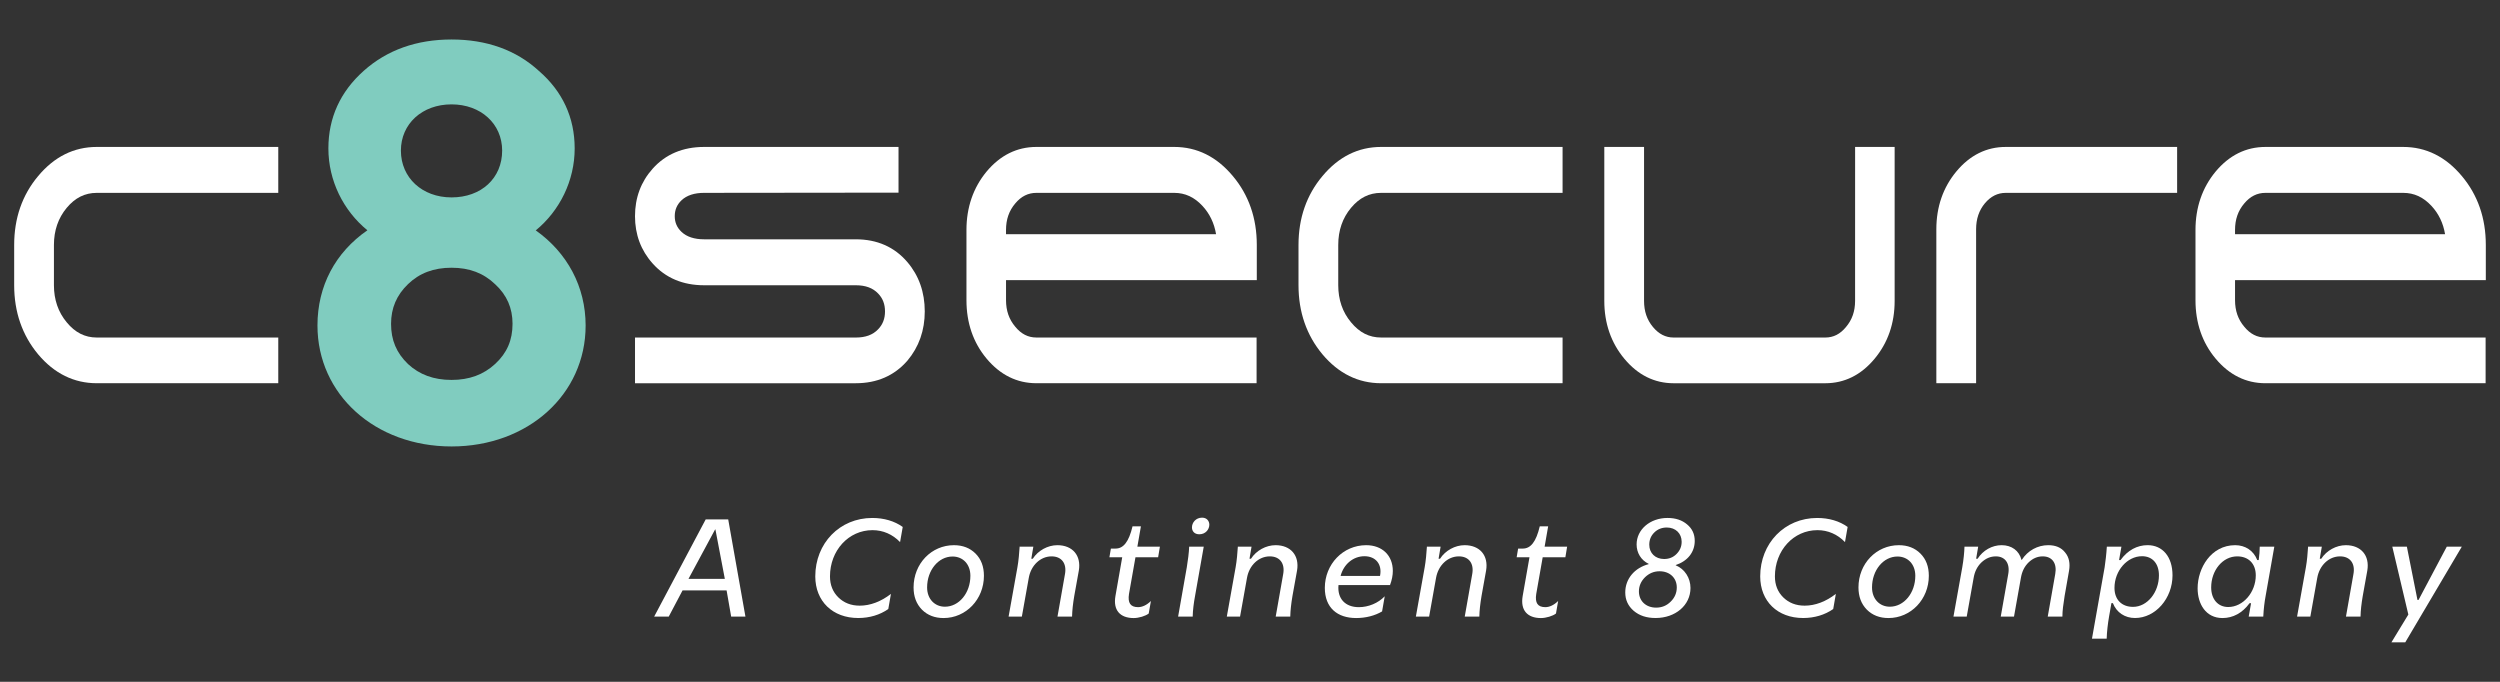 <?xml version="1.0" encoding="utf-8"?>
<!-- Generator: Adobe Illustrator 15.1.0, SVG Export Plug-In . SVG Version: 6.00 Build 0)  -->
<!DOCTYPE svg PUBLIC "-//W3C//DTD SVG 1.1//EN" "http://www.w3.org/Graphics/SVG/1.1/DTD/svg11.dtd">
<svg version="1.1" id="Layer_1" xmlns="http://www.w3.org/2000/svg" xmlns:xlink="http://www.w3.org/1999/xlink" x="0px" y="0px"
	 width="231px" height="63px" viewBox="0 0 231 63" enable-background="new 0 0 231 63" xml:space="preserve">
<rect x="0" y="0" width="231" height="63" fill="#333333" stroke="none"/>
<g>
	<g>
		<path fill="#FFFFFF" d="M3.525,16.267c-1.47,1.748-2.215,3.889-2.215,6.362v3.729c0,2.473,0.745,4.62,2.215,6.384
			c1.488,1.771,3.31,2.668,5.415,2.668h16.772v-4.223H8.94c-1.091,0-1.998-0.458-2.776-1.405c-0.783-0.938-1.181-2.092-1.181-3.424
			v-3.729c0-1.332,0.397-2.483,1.181-3.425c0.775-0.931,1.684-1.383,2.776-1.383h16.772v-4.244H8.94
			C6.834,13.577,5.013,14.482,3.525,16.267z"/>
		<path fill="#FFFFFF" d="M79.076,22.112H65.064c-0.906,0-1.609-0.23-2.091-0.686c-0.421-0.397-0.626-0.871-0.626-1.449
			c0-0.592,0.205-1.072,0.627-1.471c0.48-0.455,1.185-0.686,2.09-0.686l17.959-0.02v-4.223H65.064c-1.969,0-3.57,0.677-4.759,2.011
			c-1.082,1.206-1.631,2.684-1.631,4.39c0,1.692,0.549,3.162,1.63,4.367c1.189,1.335,2.791,2.013,4.76,2.013h14.012
			c0.897,0,1.57,0.247,2.061,0.76c0.429,0.442,0.638,0.984,0.638,1.656s-0.209,1.213-0.641,1.656
			c-0.487,0.511-1.16,0.758-2.058,0.758H58.675v4.223h20.401c1.959,0,3.562-0.699,4.767-2.084c1.065-1.265,1.605-2.796,1.605-4.553
			c0-1.773-0.54-3.307-1.606-4.556C82.651,22.821,81.048,22.112,79.076,22.112z"/>
		<path fill="#FFFFFF" d="M108.498,13.577H95.764c-1.797,0-3.346,0.768-4.609,2.282c-1.229,1.491-1.854,3.305-1.854,5.39v6.489
			c0,2.101,0.624,3.915,1.855,5.391c1.262,1.514,2.812,2.281,4.607,2.281h20.346v-4.223H95.764c-0.766,0-1.402-0.324-1.953-0.997
			c-0.575-0.679-0.854-1.479-0.854-2.452v-1.855h23.171v-3.254c0-2.474-0.744-4.614-2.213-6.361
			C112.426,14.482,110.604,13.577,108.498,13.577z M95.764,17.821h12.734c1.005,0,1.859,0.395,2.611,1.206
			c0.664,0.717,1.086,1.594,1.255,2.611H92.956v-0.39c0-0.973,0.279-1.774,0.857-2.454C94.359,18.14,94.997,17.821,95.764,17.821z"
			/>
		<path fill="#FFFFFF" d="M122.197,16.267c-1.471,1.748-2.215,3.889-2.215,6.362v3.729c0,2.473,0.744,4.62,2.215,6.384
			c1.488,1.771,3.309,2.668,5.414,2.668h16.771v-4.223h-16.771c-1.092,0-1.998-0.458-2.775-1.405
			c-0.785-0.938-1.182-2.092-1.182-3.424v-3.729c0-1.332,0.396-2.483,1.182-3.425c0.775-0.931,1.684-1.383,2.775-1.383h16.771
			v-4.244h-16.771C125.506,13.577,123.684,14.482,122.197,16.267z"/>
		<path fill="#FFFFFF" d="M171.41,27.803c0,0.958-0.275,1.746-0.842,2.415c-0.535,0.652-1.16,0.97-1.912,0.97h-14.012
			c-0.74,0-1.365-0.317-1.912-0.974c-0.553-0.663-0.822-1.452-0.822-2.411V13.577h-3.672v14.226c0,2.073,0.623,3.872,1.854,5.348
			c1.25,1.5,2.781,2.261,4.553,2.261h14.013c1.771,0,3.305-0.761,4.553-2.261c1.231-1.476,1.854-3.273,1.854-5.348V13.577h-3.653
			L171.41,27.803L171.41,27.803z"/>
		<path fill="#FFFFFF" d="M180.773,15.836c-1.23,1.478-1.855,3.276-1.855,5.349V35.41h3.674V21.185c0-0.959,0.268-1.748,0.818-2.408
			c0.547-0.643,1.174-0.955,1.916-0.955h15.84v-4.244h-15.84C183.555,13.577,182.023,14.337,180.773,15.836z"/>
		<path fill="#FFFFFF" d="M229.689,25.883v-3.254c0-2.474-0.744-4.614-2.213-6.361c-1.488-1.785-3.312-2.69-5.416-2.69h-12.734
			c-1.797,0-3.346,0.768-4.609,2.282c-1.23,1.491-1.854,3.305-1.854,5.39v6.489c0,2.101,0.623,3.915,1.854,5.391
			c1.263,1.515,2.812,2.281,4.607,2.281h20.346v-4.223h-20.346c-0.767,0-1.402-0.324-1.953-0.997
			c-0.576-0.679-0.854-1.479-0.854-2.452v-1.855L229.689,25.883L229.689,25.883z M209.326,17.821h12.734
			c1.004,0,1.856,0.395,2.61,1.206c0.664,0.717,1.086,1.594,1.254,2.611h-19.407v-0.39c0-0.973,0.278-1.774,0.856-2.454
			C207.922,18.14,208.559,17.821,209.326,17.821z"/>
	</g>
	<g>
		<path fill="#FFFFFF" d="M65.206,47.994h2.081l1.591,8.979H67.56l-0.423-2.422H63.07l-1.278,2.422h-1.347L65.206,47.994z
			 M66.104,48.92h-0.027l-2.462,4.57h3.36L66.104,48.92z"/>
		<path fill="#FFFFFF" d="M75.332,53.259c0-3.062,2.258-5.399,5.264-5.399c1.089,0,2.055,0.285,2.816,0.83l-0.245,1.4
			c-0.694-0.722-1.578-1.104-2.544-1.104c-2.217,0-3.932,1.879-3.932,4.271c0,0.788,0.259,1.44,0.776,1.945
			c0.517,0.503,1.169,0.761,1.972,0.761c0.979,0,1.973-0.381,2.884-1.088l-0.245,1.399c-0.775,0.545-1.74,0.83-2.774,0.83
			C76.938,57.107,75.332,55.557,75.332,53.259z"/>
		<path fill="#FFFFFF" d="M90.141,51.15c0.516,0.518,0.774,1.197,0.774,2.055c0,2.176-1.659,3.902-3.727,3.902
			c-0.815,0-1.482-0.258-2-0.775c-0.516-0.529-0.774-1.209-0.774-2.053c0-2.205,1.658-3.904,3.727-3.904
			C88.957,50.375,89.623,50.633,90.141,51.15z M85.665,54.279c0,1.072,0.708,1.781,1.646,1.781c1.305,0,2.353-1.267,2.353-2.855
			c0-1.089-0.707-1.783-1.646-1.783C86.713,51.422,85.665,52.688,85.665,54.279z"/>
		<path fill="#FFFFFF" d="M95.481,50.511l-0.189,1.116h0.136c0.489-0.762,1.387-1.252,2.271-1.252c1.414,0,2.217,0.965,1.986,2.34
			l-0.423,2.352c-0.122,0.723-0.189,1.32-0.203,1.906h-1.347l0.693-3.933c0.177-0.978-0.313-1.631-1.238-1.631
			c-1.033,0-1.904,0.829-2.107,1.985l-0.64,3.578h-1.225l0.816-4.56c0.109-0.611,0.163-1.291,0.204-1.903L95.481,50.511
			L95.481,50.511z"/>
		<path fill="#FFFFFF" d="M106.142,56.688c-0.286,0.23-0.911,0.42-1.388,0.42c-1.265,0-1.917-0.733-1.686-2.041l0.625-3.575h-1.184
			l0.137-0.804h0.436c0.721,0,1.224-0.625,1.563-2.053h0.775l-0.327,1.876h2.082l-0.164,0.979h-2.094l-0.599,3.4
			c-0.123,0.803,0.122,1.211,0.843,1.211c0.381,0,0.803-0.191,1.184-0.572L106.142,56.688z"/>
		<path fill="#FFFFFF" d="M111.226,50.511l-0.803,4.556c-0.122,0.654-0.204,1.308-0.218,1.906h-1.347l0.803-4.559
			c0.095-0.557,0.204-1.4,0.218-1.903H111.226z M111.742,48.484c0,0.422-0.34,0.884-0.925,0.884c-0.476,0-0.68-0.313-0.68-0.638
			c0-0.437,0.354-0.898,0.938-0.898C111.525,47.832,111.742,48.158,111.742,48.484z"/>
		<path fill="#FFFFFF" d="M115.643,50.511l-0.189,1.116h0.137c0.488-0.762,1.388-1.252,2.271-1.252c1.414,0,2.218,0.965,1.986,2.34
			l-0.424,2.352c-0.121,0.723-0.189,1.32-0.203,1.906h-1.346l0.693-3.933c0.176-0.978-0.313-1.631-1.238-1.631
			c-1.033,0-1.904,0.829-2.107,1.985l-0.641,3.578h-1.224l0.815-4.56c0.109-0.611,0.164-1.291,0.205-1.903L115.643,50.511
			L115.643,50.511z"/>
		<path fill="#FFFFFF" d="M128.697,52.754c0,0.396-0.082,0.83-0.26,1.309h-4.76c-0.121,1.236,0.612,2.039,1.877,2.039
			c0.885,0,1.782-0.367,2.395-1.006l-0.244,1.399c-0.666,0.396-1.51,0.612-2.395,0.612c-1.74,0-2.896-0.953-2.896-2.787
			c0-2.178,1.672-3.945,3.822-3.945C127.719,50.375,128.697,51.328,128.697,52.754z M127.514,53.217
			c0.219-1.074-0.395-1.822-1.44-1.822c-1.033,0-1.919,0.734-2.203,1.822H127.514z"/>
		<path fill="#FFFFFF" d="M133.113,50.511l-0.189,1.116h0.135c0.49-0.762,1.39-1.252,2.271-1.252c1.416,0,2.219,0.965,1.986,2.34
			l-0.422,2.352c-0.121,0.723-0.189,1.32-0.203,1.906h-1.349l0.693-3.933c0.178-0.978-0.313-1.631-1.236-1.631
			c-1.034,0-1.903,0.829-2.108,1.985l-0.64,3.578h-1.225l0.815-4.56c0.109-0.611,0.164-1.291,0.205-1.903L133.113,50.511
			L133.113,50.511z"/>
		<path fill="#FFFFFF" d="M143.773,56.688c-0.285,0.23-0.912,0.42-1.39,0.42c-1.264,0-1.916-0.733-1.687-2.041l0.628-3.575h-1.185
			l0.135-0.804h0.437c0.722,0,1.226-0.625,1.563-2.053h0.775l-0.326,1.876h2.08l-0.162,0.979h-2.096l-0.598,3.4
			c-0.123,0.803,0.121,1.211,0.844,1.211c0.381,0,0.801-0.191,1.182-0.572L143.773,56.688z"/>
		<path fill="#FFFFFF" d="M154.078,47.859c0.748,0,1.348,0.203,1.811,0.598c0.476,0.395,0.705,0.898,0.705,1.523
			c0,1.033-0.652,1.862-1.754,2.23v0.025c0.83,0.341,1.361,1.171,1.361,2.095c0,1.592-1.389,2.774-3.225,2.774
			c-0.83,0-1.496-0.217-2.025-0.666c-0.518-0.448-0.777-1.006-0.777-1.699c0-1.251,0.857-2.272,2.164-2.612v-0.026
			c-0.707-0.341-1.115-1.021-1.115-1.795C151.223,48.934,152.461,47.859,154.078,47.859z M154.365,55.598
			c0.381-0.367,0.57-0.815,0.57-1.317c0-0.886-0.652-1.496-1.593-1.496c-0.518,0-0.965,0.188-1.346,0.557
			c-0.367,0.367-0.56,0.804-0.56,1.306c0,0.885,0.654,1.498,1.592,1.498C153.549,56.143,153.996,55.965,154.365,55.598z
			 M154.908,51.191c0.313-0.314,0.477-0.682,0.477-1.129c0-0.775-0.559-1.32-1.375-1.32c-0.447,0-0.842,0.15-1.156,0.463
			c-0.313,0.313-0.461,0.68-0.461,1.129c0,0.775,0.558,1.318,1.373,1.318C154.215,51.652,154.596,51.504,154.908,51.191z"/>
		<path fill="#FFFFFF" d="M162.643,53.259c0-3.062,2.256-5.399,5.265-5.399c1.088,0,2.053,0.285,2.813,0.83l-0.244,1.4
			c-0.692-0.722-1.578-1.104-2.543-1.104c-2.219,0-3.932,1.879-3.932,4.271c0,0.788,0.258,1.44,0.775,1.945
			c0.518,0.503,1.17,0.761,1.973,0.761c0.979,0,1.973-0.381,2.883-1.088l-0.244,1.399c-0.775,0.545-1.742,0.83-2.775,0.83
			C164.246,57.107,162.643,55.557,162.643,53.259z"/>
		<path fill="#FFFFFF" d="M177.449,51.15c0.518,0.518,0.775,1.197,0.775,2.055c0,2.176-1.66,3.902-3.728,3.902
			c-0.815,0-1.481-0.258-2-0.775c-0.517-0.529-0.774-1.209-0.774-2.053c0-2.205,1.659-3.904,3.729-3.904
			C176.266,50.375,176.934,50.633,177.449,51.15z M172.975,54.279c0,1.072,0.707,1.781,1.646,1.781c1.305,0,2.354-1.267,2.354-2.855
			c0-1.089-0.709-1.783-1.646-1.783C174.021,51.422,172.975,52.688,172.975,54.279z"/>
		<path fill="#FFFFFF" d="M189.211,56.973l0.693-3.933c0.176-0.978-0.271-1.631-1.156-1.631c-0.49,0-0.924,0.19-1.307,0.558
			c-0.379,0.367-0.611,0.844-0.707,1.414l-0.64,3.592h-1.225l0.694-3.933c0.177-0.978-0.287-1.631-1.143-1.631
			c-0.504,0-0.939,0.19-1.334,0.558c-0.381,0.367-0.625,0.844-0.721,1.428l-0.639,3.578h-1.226l0.815-4.559
			c0.123-0.707,0.189-1.4,0.203-1.903h1.267l-0.19,1.116h0.137c0.49-0.775,1.334-1.252,2.217-1.252c0.926,0,1.619,0.502,1.836,1.359
			h0.027c0.559-0.869,1.469-1.359,2.449-1.359c0.68,0,1.196,0.217,1.551,0.668c0.367,0.434,0.487,1.004,0.367,1.699l-0.408,2.324
			c-0.123,0.764-0.205,1.375-0.205,1.906H189.211L189.211,56.973z"/>
		<path fill="#FFFFFF" d="M195.094,55.734l-0.217,1.238c-0.109,0.61-0.205,1.439-0.219,2.038h-1.359l1.17-6.598
			c0.068-0.447,0.164-1.236,0.203-1.903h1.348l-0.217,1.238h0.135c0.666-0.911,1.537-1.374,2.502-1.374c1.375,0,2.3,1.062,2.3,2.788
			c0,2.122-1.564,3.943-3.468,3.943c-0.926,0-1.701-0.502-2.041-1.373h-0.137V55.734z M199.486,53.163
			c0-1.089-0.598-1.769-1.563-1.769c-1.375,0-2.545,1.348-2.545,2.926c0,1.088,0.668,1.754,1.715,1.754
			C198.414,56.074,199.486,54.727,199.486,53.163z"/>
		<path fill="#FFFFFF" d="M207.998,55.734h-0.137c-0.666,0.91-1.535,1.373-2.502,1.373c-1.537,0-2.299-1.293-2.299-2.748
			c0-1.861,1.237-3.984,3.469-3.984c0.938,0,1.701,0.502,2.041,1.374h0.135c0.055-0.382,0.096-0.897,0.096-1.238h1.346l-0.803,4.556
			c-0.107,0.586-0.176,1.132-0.217,1.906h-1.346L207.998,55.734z M204.313,54.279c0,1.072,0.611,1.809,1.576,1.809
			c1.375,0,2.545-1.361,2.545-2.925c0-1.089-0.68-1.754-1.715-1.754C205.373,51.409,204.313,52.7,204.313,54.279z"/>
		<path fill="#FFFFFF" d="M214.537,50.511l-0.191,1.116h0.137c0.49-0.762,1.388-1.252,2.271-1.252c1.414,0,2.217,0.965,1.986,2.34
			l-0.422,2.352c-0.123,0.723-0.191,1.32-0.205,1.906h-1.346l0.692-3.933c0.179-0.978-0.313-1.631-1.237-1.631
			c-1.033,0-1.904,0.829-2.107,1.985l-0.639,3.578h-1.226l0.815-4.56c0.109-0.611,0.162-1.291,0.203-1.903L214.537,50.511
			L214.537,50.511z"/>
		<path fill="#FFFFFF" d="M220.967,59.352l1.564-2.569l-1.482-6.271h1.346l0.979,4.925h0.097l2.612-4.925h1.388l-5.226,8.841
			H220.967z"/>
	</g>
	<path fill="#80CCBF" d="M49.504,21.288c2.224-1.825,3.596-4.605,3.596-7.573c0-2.856-1.125-5.276-3.307-7.163
		c-2.103-1.927-4.818-2.903-8.072-2.903c-3.229,0-5.957,0.972-8.104,2.887c-2.173,1.932-3.274,4.348-3.274,7.18
		c0,2.966,1.374,5.739,3.603,7.562c-2.963,2.053-4.612,5.143-4.612,8.798c0,6.371,5.326,11.176,12.389,11.176
		s12.389-4.805,12.389-11.176C54.109,26.497,52.43,23.364,49.504,21.288z M41.721,9.644c2.71,0,4.678,1.797,4.678,4.272
		c0,2.547-1.924,4.324-4.678,4.324c-2.711,0-4.678-1.818-4.678-4.324C37.043,11.44,39.01,9.644,41.721,9.644z M45.76,33.621
		c-1.078,0.998-2.399,1.484-4.039,1.484c-1.641,0-2.962-0.486-4.018-1.465c-1.07-1.029-1.569-2.21-1.569-3.72
		c0-1.452,0.513-2.652,1.57-3.67c1.057-1.017,2.37-1.512,4.017-1.512s2.96,0.495,4.038,1.533c1.076,0.998,1.599,2.191,1.599,3.648
		C47.357,31.435,46.849,32.609,45.76,33.621z"/>
</g>
</svg>
